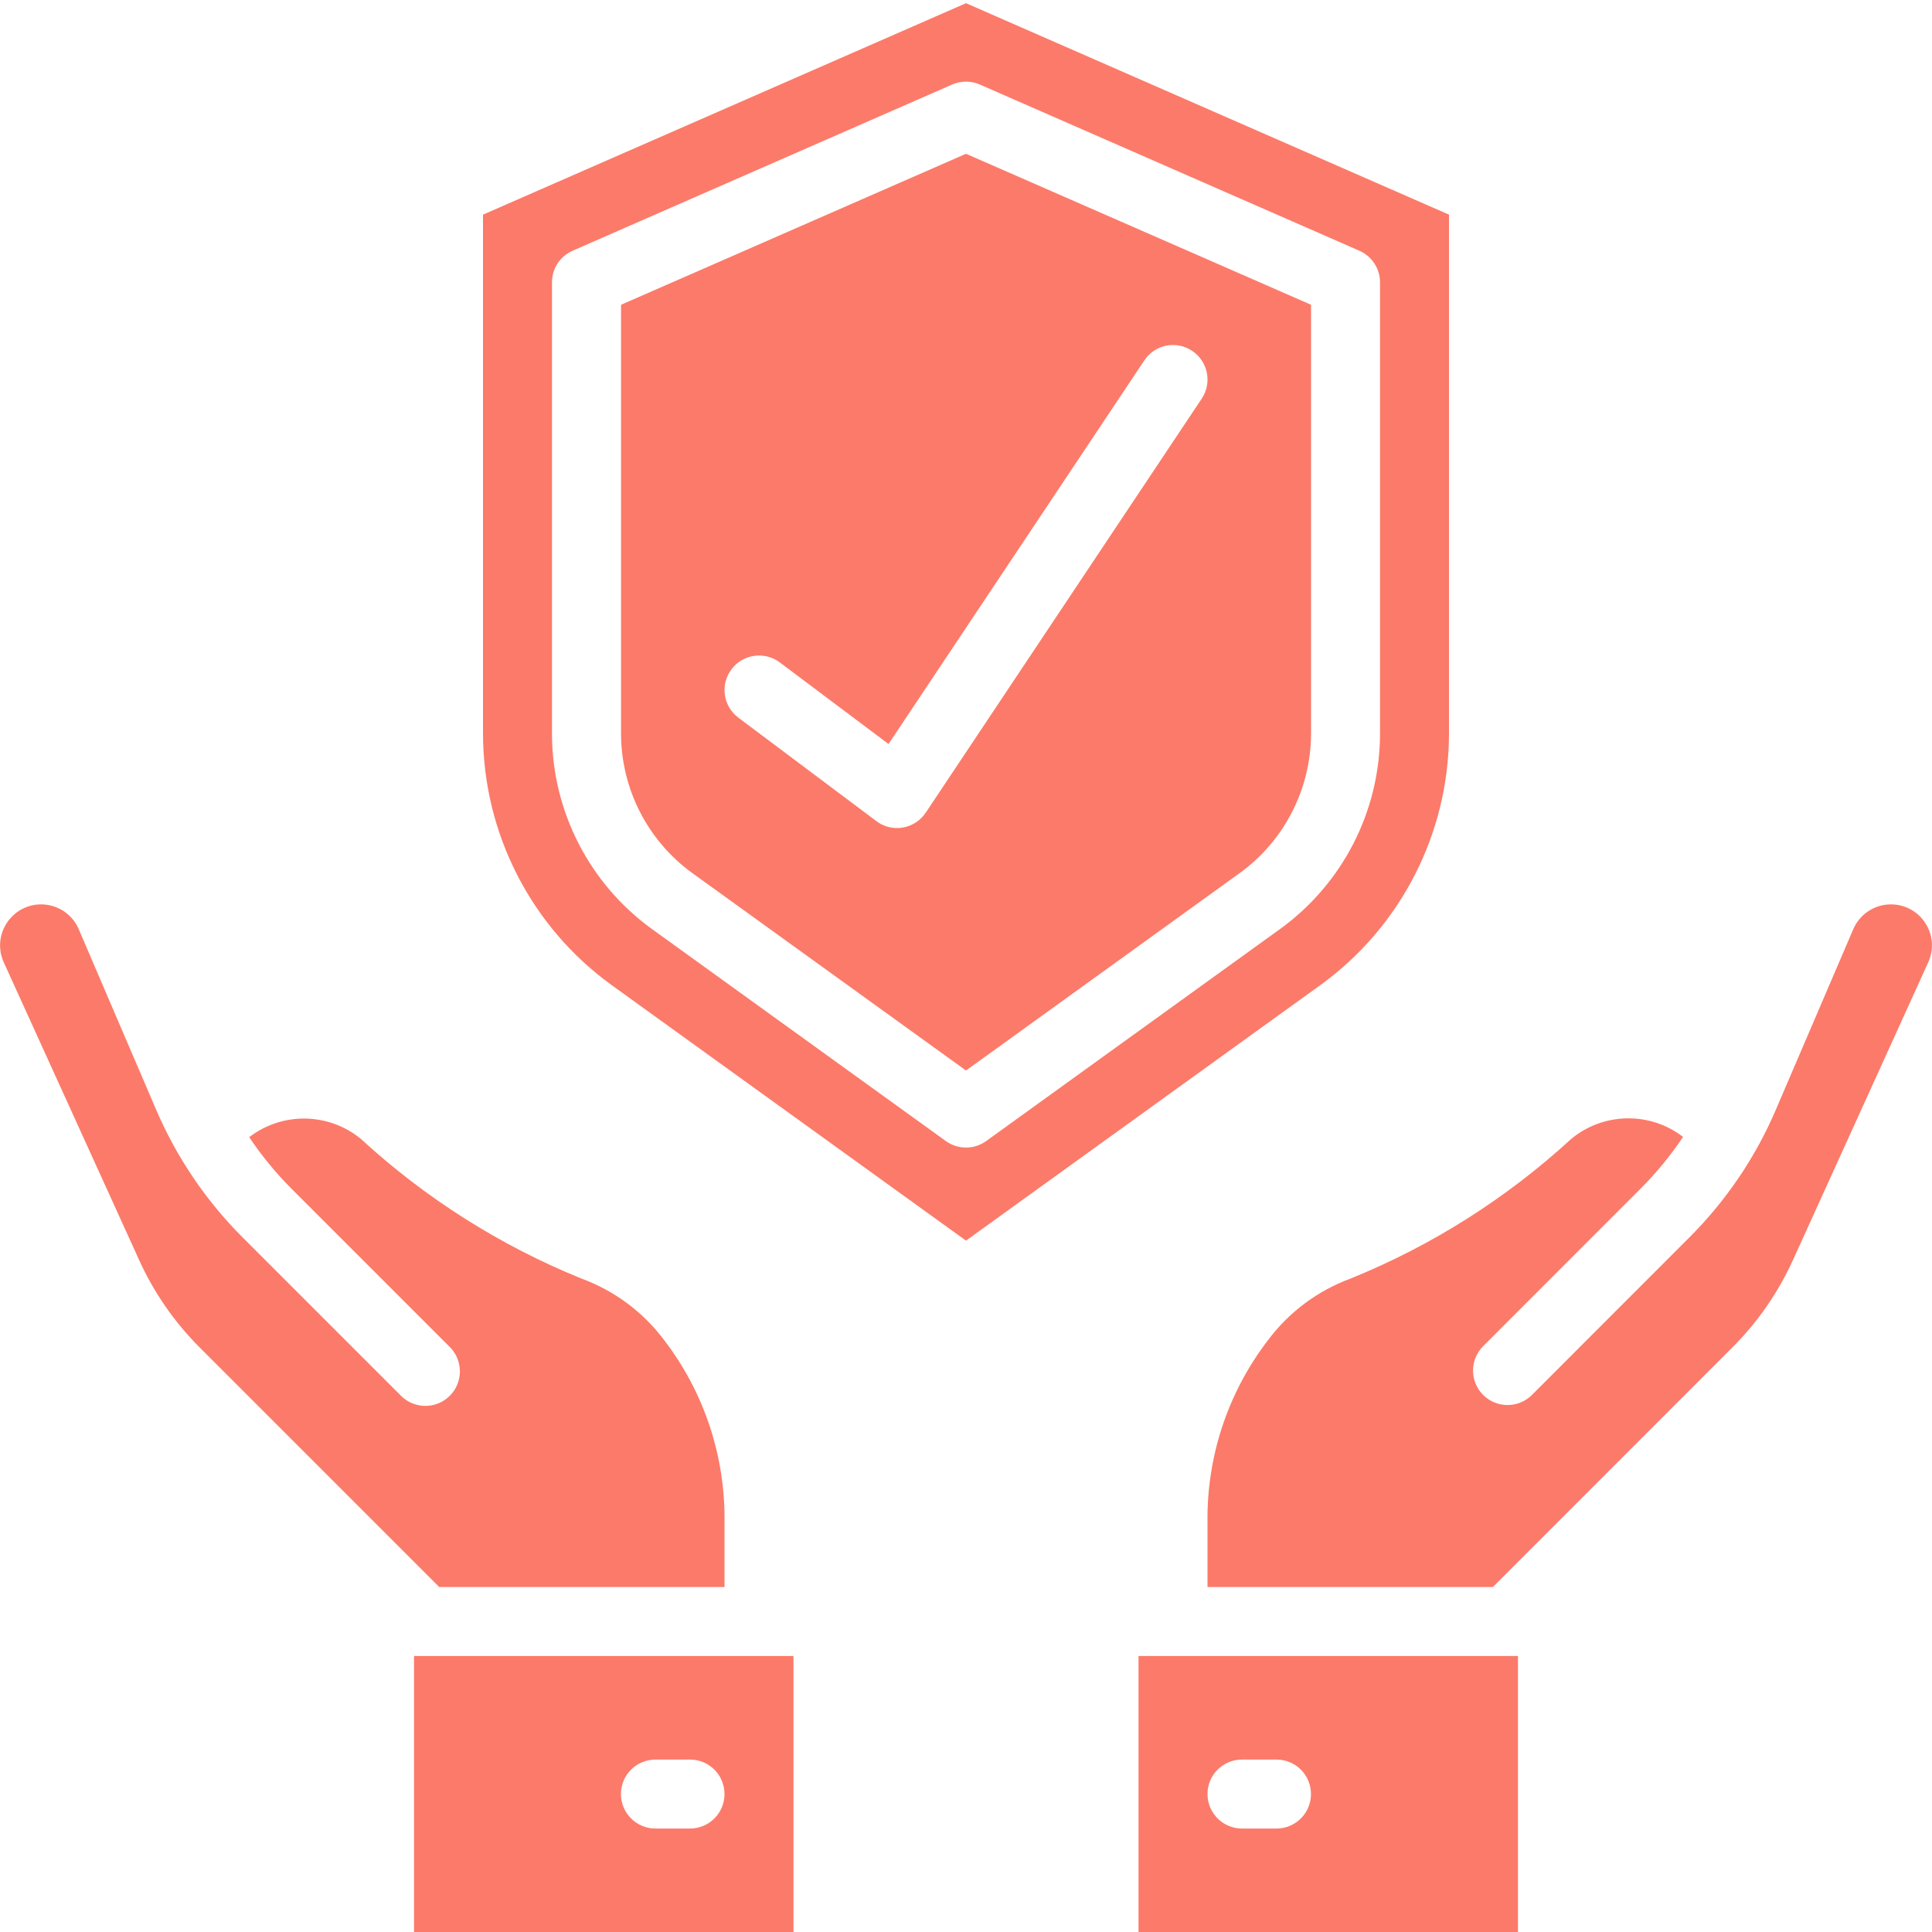 <svg width="20" height="20" viewBox="0 0 20 20" fill="none" xmlns="http://www.w3.org/2000/svg">
<g clip-path="url(#clip0_139_32)">
<path d="M12.832 9.039C13.296 8.704 13.57 8.167 13.572 7.596V3.155L10 1.592L6.429 3.155V7.596C6.43 8.167 6.705 8.704 7.168 9.039L10 11.082L12.832 9.039ZM9.346 8.567C9.326 8.57 9.306 8.572 9.286 8.572C9.209 8.572 9.133 8.547 9.072 8.5L7.643 7.429C7.485 7.31 7.453 7.087 7.572 6.929C7.69 6.771 7.914 6.739 8.072 6.857L9.198 7.702L11.846 3.731C11.955 3.566 12.177 3.522 12.341 3.632C12.505 3.741 12.55 3.963 12.44 4.127L9.583 8.413C9.529 8.494 9.443 8.55 9.346 8.567Z" fill="#FC7A69"/>
<path d="M13.668 10.198C14.503 9.594 14.998 8.626 15 7.595V2.222L10 0.033L5 2.222V7.595C5.002 8.626 5.497 9.594 6.332 10.198L10 12.843L13.668 10.198ZM6.75 9.618C6.101 9.149 5.715 8.397 5.714 7.595V2.922C5.714 2.78 5.798 2.652 5.929 2.595L9.857 0.875C9.948 0.835 10.052 0.835 10.143 0.875L14.071 2.595C14.201 2.652 14.286 2.78 14.286 2.922V7.595C14.285 8.397 13.899 9.149 13.25 9.618L10.209 11.812C10.084 11.902 9.916 11.902 9.791 11.812L6.75 9.618Z" fill="#FC7A69"/>
<path d="M8.214 17.143H4.286V20H8.214V17.143ZM7.143 18.929H6.786C6.588 18.929 6.428 18.769 6.428 18.572C6.428 18.374 6.588 18.215 6.786 18.215H7.143C7.34 18.215 7.5 18.374 7.5 18.572C7.5 18.769 7.34 18.929 7.143 18.929Z" fill="#FC7A69"/>
<path d="M0.815 9.619C0.749 9.463 0.595 9.362 0.425 9.362C0.281 9.362 0.147 9.435 0.069 9.557C-0.01 9.678 -0.021 9.831 0.039 9.962L1.439 13.041C1.592 13.38 1.806 13.688 2.069 13.951L4.547 16.429H7.5V15.764C7.511 15.081 7.29 14.413 6.874 13.871C6.656 13.58 6.357 13.359 6.015 13.234C5.176 12.893 4.404 12.404 3.737 11.791C3.403 11.516 2.923 11.508 2.58 11.772C2.709 11.965 2.856 12.144 3.02 12.308L4.652 13.94C4.744 14.029 4.782 14.162 4.749 14.287C4.716 14.412 4.619 14.509 4.494 14.542C4.369 14.575 4.236 14.537 4.147 14.445L2.515 12.813C2.132 12.431 1.827 11.98 1.614 11.482L0.815 9.619Z" fill="#FC7A69"/>
<path d="M18.562 13.041L19.961 9.962C20.021 9.831 20.01 9.678 19.932 9.557C19.854 9.435 19.719 9.362 19.575 9.362C19.405 9.362 19.252 9.463 19.185 9.619L18.386 11.482C18.174 11.98 17.868 12.431 17.485 12.813L15.854 14.445C15.714 14.58 15.491 14.578 15.353 14.44C15.216 14.303 15.214 14.08 15.349 13.94L16.98 12.308C17.145 12.143 17.294 11.963 17.423 11.769C17.079 11.505 16.598 11.514 16.264 11.791C15.596 12.404 14.825 12.893 13.985 13.234C13.644 13.359 13.346 13.58 13.128 13.871C12.711 14.413 12.49 15.08 12.5 15.764V16.429H15.454L17.931 13.951C18.195 13.688 18.408 13.38 18.562 13.041Z" fill="#FC7A69"/>
<path d="M15.714 17.143H11.786V20H15.714V17.143ZM13.214 18.929H12.857C12.66 18.929 12.5 18.769 12.5 18.572C12.5 18.374 12.66 18.215 12.857 18.215H13.214C13.412 18.215 13.571 18.374 13.571 18.572C13.571 18.769 13.412 18.929 13.214 18.929Z" fill="#FC7A69"/>
</g>
<defs>
<clipPath id="clip0_139_32">
<rect width="20" height="20" fill="white"/>
</clipPath>
</defs>
</svg>
